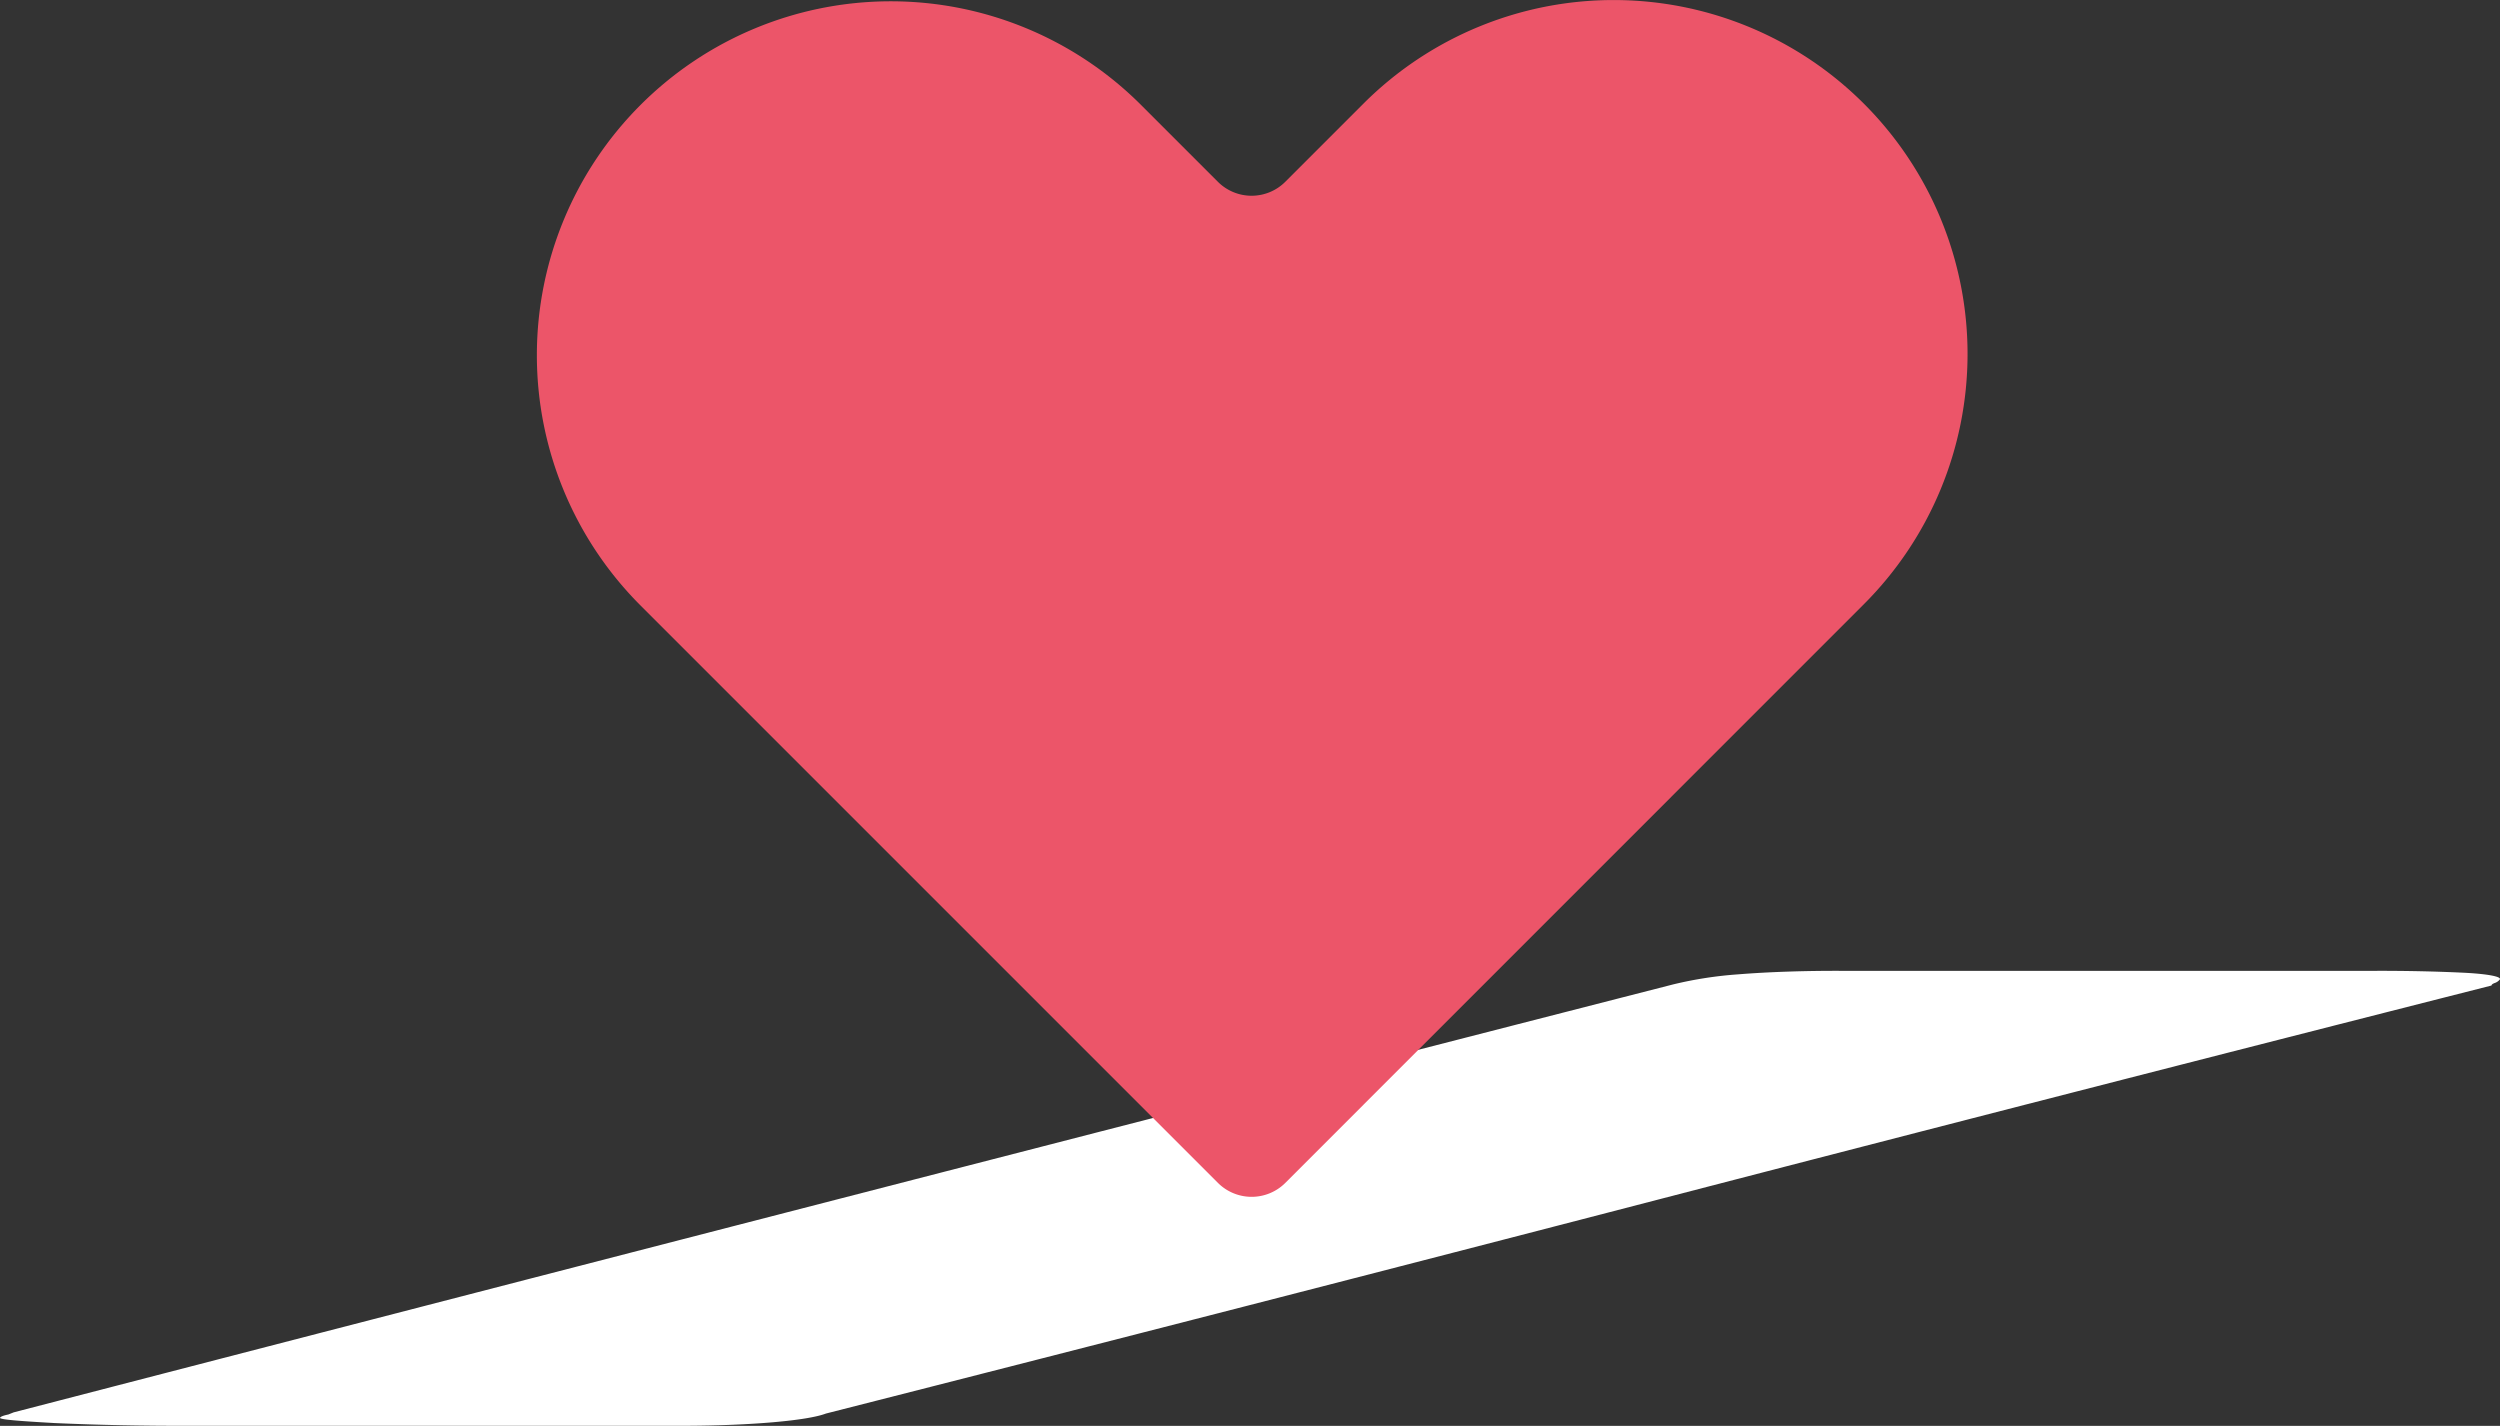 <svg xmlns="http://www.w3.org/2000/svg" width="256.128" height="146.08" viewBox="0 0 256.128 146.08"><rect x="0" y="0" width="256.128" height="146.08" fill="#333333" stroke="none"/><g transform="translate(-555 -698.41)"><path d="M86.124,36.468q42.46-10.953,85.321-21.94a40.169,40.169,0,0,1,6.575-1.02c3.2-.259,7.1-.386,11.042-.361h53.9c3.309-.018,6.61.051,9.636.2,2.291.124,3.682.391,3.513.676a1.1,1.1,0,0,1-.552.377c-.2.081-.3.164-.3.248Q212,25.639,169.94,36.563T84.619,58.5c-1.876.722-7.659,1.228-14.354,1.256H19.574c-4.791.015-9.558-.081-14-.282C1.857,59.264,0,59.112,0,58.942c.043-.12.335-.238.853-.344l.552-.22Q43.614,47.432,86.124,36.468Z" transform="translate(555 784.729)" fill="#fff"></path><path d="M268.1,115h0a36.26,36.26,0,0,0-51.279,0l-8,8a4.884,4.884,0,0,1-6.907,0l-7.871-7.871a36.26,36.26,0,0,0-51.279,0h0a36.26,36.26,0,0,0,0,51.279l59.155,59.155a4.885,4.885,0,0,0,6.907,0L268.1,166.276A36.26,36.26,0,0,0,268.1,115Z" transform="translate(477.859 594.034)" fill="#ec5569"></path></g></svg>